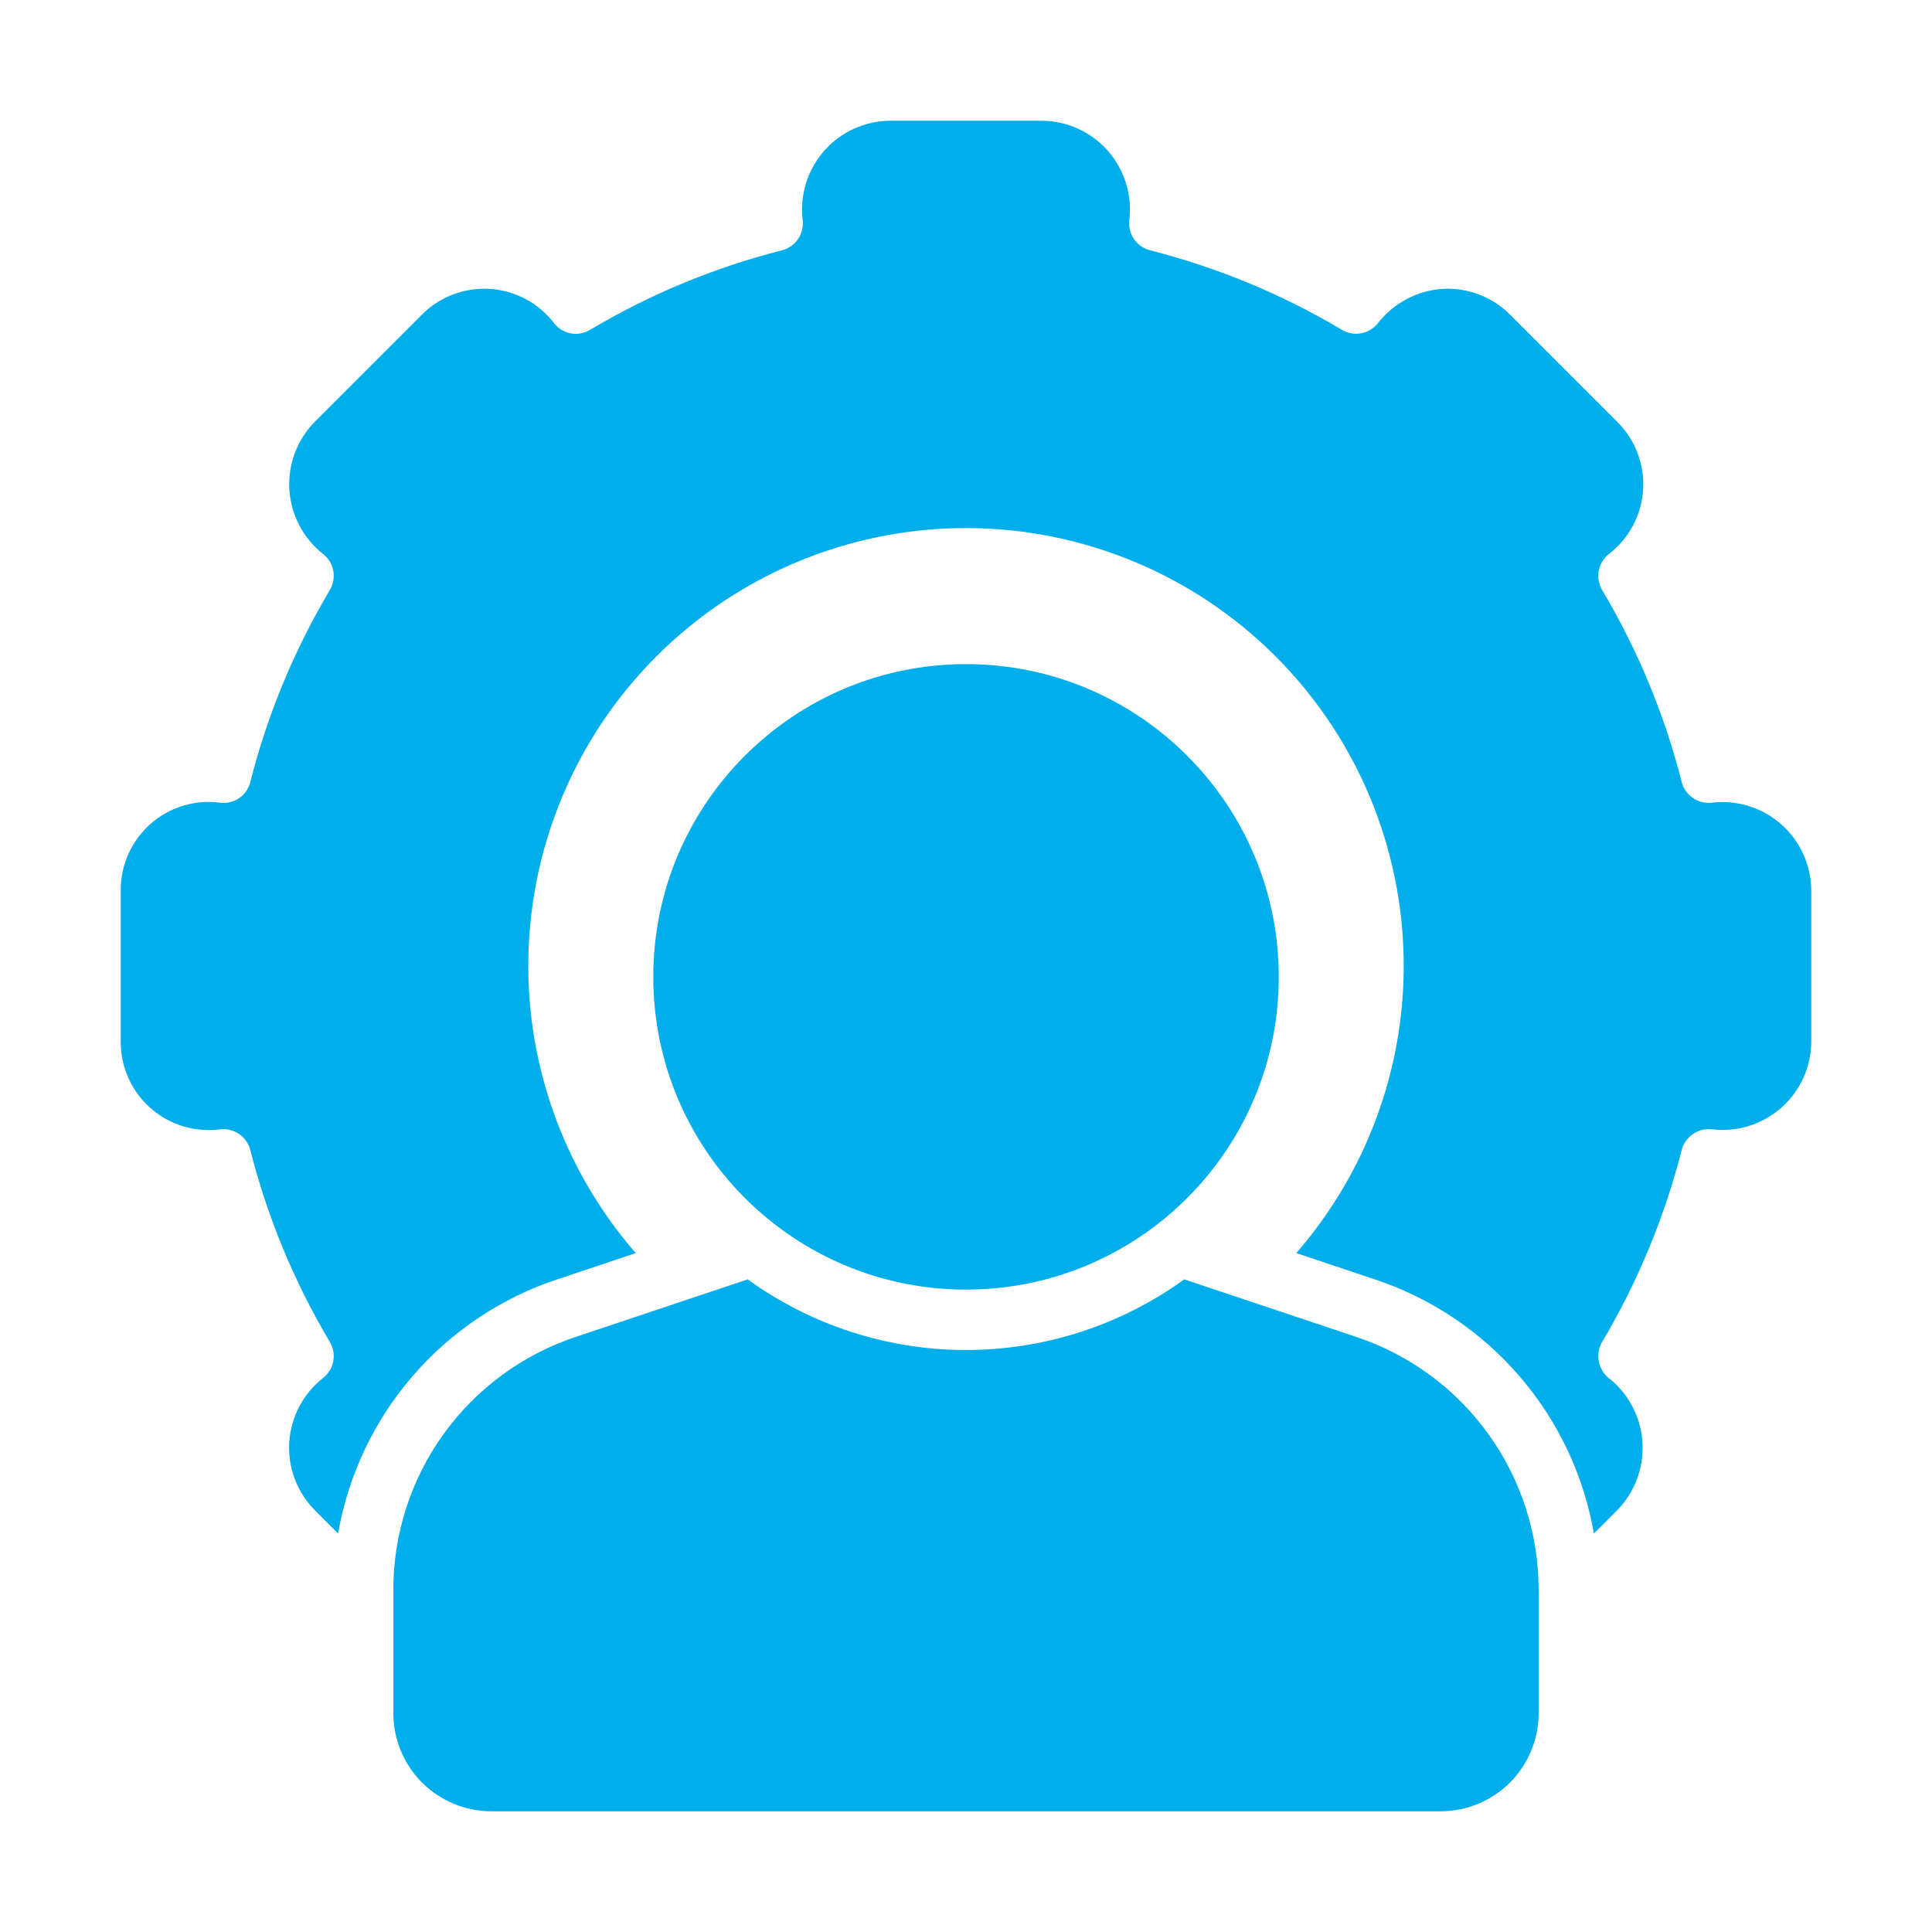<svg width="64" height="64" viewBox="0 0 64 64" fill="none" xmlns="http://www.w3.org/2000/svg">
<path d="M44.909 44.281L39.229 42.381C37.126 43.902 34.596 44.721 31.999 44.721C29.403 44.721 26.873 43.902 24.769 42.381L19.089 44.281C17.322 44.865 15.784 45.993 14.695 47.503C13.607 49.013 13.024 50.829 13.029 52.691V56.751C13.029 57.611 13.37 58.437 13.977 59.046C14.585 59.655 15.409 59.999 16.269 60.001H47.729C48.59 59.999 49.414 59.655 50.022 59.046C50.629 58.437 50.97 57.611 50.969 56.751V52.691C50.975 50.829 50.392 49.013 49.303 47.503C48.215 45.993 46.677 44.865 44.909 44.281Z" fill="#00AEEC"/>
<path d="M56.71 26.59C56.489 26.616 56.267 26.562 56.083 26.437C55.899 26.312 55.767 26.125 55.71 25.91C55.141 23.671 54.252 21.525 53.07 19.54C52.958 19.347 52.919 19.121 52.961 18.902C53.004 18.683 53.124 18.487 53.3 18.35C53.629 18.096 53.901 17.775 54.096 17.408C54.29 17.041 54.404 16.636 54.43 16.221C54.456 15.806 54.392 15.391 54.244 15.003C54.096 14.614 53.866 14.262 53.57 13.97L50.03 10.43C49.738 10.135 49.386 9.906 48.998 9.757C48.61 9.609 48.195 9.545 47.78 9.57C47.365 9.598 46.962 9.713 46.595 9.908C46.228 10.103 45.906 10.373 45.65 10.7C45.513 10.876 45.317 10.996 45.098 11.039C44.879 11.081 44.653 11.042 44.46 10.93C42.475 9.748 40.329 8.859 38.09 8.29C37.875 8.233 37.688 8.101 37.563 7.917C37.438 7.733 37.384 7.511 37.41 7.29C37.46 6.879 37.422 6.462 37.299 6.066C37.176 5.671 36.971 5.306 36.698 4.995C36.424 4.684 36.087 4.435 35.71 4.263C35.333 4.092 34.924 4.002 34.51 4H29.49C29.076 4.002 28.667 4.092 28.29 4.263C27.913 4.435 27.576 4.684 27.302 4.995C27.029 5.306 26.824 5.671 26.701 6.066C26.578 6.462 26.54 6.879 26.59 7.29C26.616 7.511 26.561 7.733 26.437 7.917C26.312 8.101 26.125 8.233 25.91 8.29C23.671 8.859 21.525 9.748 19.54 10.93C19.348 11.045 19.121 11.085 18.901 11.043C18.681 11 18.485 10.878 18.35 10.7C18.096 10.371 17.775 10.099 17.408 9.905C17.041 9.71 16.636 9.596 16.221 9.57C15.806 9.544 15.391 9.608 15.003 9.756C14.614 9.905 14.262 10.134 13.97 10.43L10.43 13.97C10.139 14.265 9.914 14.617 9.768 15.005C9.623 15.393 9.561 15.807 9.586 16.22C9.612 16.634 9.724 17.037 9.916 17.404C10.108 17.771 10.375 18.093 10.7 18.35C10.876 18.487 10.996 18.683 11.039 18.902C11.081 19.121 11.042 19.347 10.93 19.54C9.748 21.525 8.859 23.671 8.29 25.91C8.236 26.127 8.104 26.316 7.92 26.441C7.735 26.566 7.511 26.619 7.29 26.59C6.878 26.536 6.459 26.571 6.062 26.692C5.665 26.813 5.298 27.018 4.986 27.293C4.675 27.567 4.426 27.906 4.255 28.285C4.085 28.664 3.998 29.075 4 29.49V34.51C3.998 34.925 4.085 35.336 4.255 35.715C4.426 36.094 4.675 36.432 4.986 36.707C5.298 36.982 5.665 37.187 6.062 37.308C6.459 37.429 6.878 37.464 7.29 37.41C7.511 37.384 7.733 37.438 7.917 37.563C8.101 37.688 8.233 37.875 8.29 38.09C8.859 40.329 9.748 42.475 10.93 44.46C11.042 44.653 11.081 44.879 11.039 45.098C10.996 45.317 10.876 45.513 10.7 45.65C10.374 45.906 10.106 46.228 9.913 46.595C9.721 46.962 9.608 47.366 9.582 47.779C9.557 48.193 9.619 48.608 9.765 48.995C9.911 49.383 10.138 49.736 10.43 50.03L11.2 50.8C11.536 48.871 12.388 47.069 13.666 45.587C14.945 44.104 16.602 42.996 18.46 42.38L21.06 41.51C19.234 39.411 18.05 36.831 17.651 34.078C17.251 31.325 17.651 28.514 18.805 25.983C19.958 23.451 21.815 21.304 24.155 19.799C26.495 18.294 29.218 17.493 32 17.493C34.782 17.493 37.505 18.294 39.845 19.799C42.185 21.304 44.042 23.451 45.196 25.983C46.349 28.514 46.749 31.325 46.349 34.078C45.95 36.831 44.766 39.411 42.94 41.51L45.54 42.38C47.398 42.996 49.055 44.104 50.334 45.587C51.612 47.069 52.464 48.871 52.8 50.8L53.57 50.03C53.853 49.741 54.074 49.397 54.219 49.019C54.364 48.642 54.429 48.238 54.411 47.834C54.394 47.429 54.293 47.033 54.115 46.67C53.938 46.306 53.688 45.983 53.38 45.72C53.186 45.594 53.045 45.402 52.982 45.179C52.92 44.956 52.94 44.719 53.04 44.51C54.233 42.509 55.133 40.347 55.71 38.09C55.767 37.875 55.9 37.688 56.083 37.563C56.267 37.438 56.489 37.384 56.71 37.41C57.121 37.46 57.538 37.422 57.934 37.299C58.329 37.176 58.694 36.971 59.005 36.697C59.316 36.424 59.565 36.087 59.737 35.71C59.908 35.333 59.998 34.924 60 34.51V29.49C59.997 29.076 59.906 28.668 59.735 28.291C59.563 27.915 59.314 27.578 59.003 27.305C58.693 27.031 58.328 26.826 57.933 26.703C57.538 26.58 57.121 26.541 56.71 26.59Z" fill="#00AEEC"/>
<path d="M32.001 42.72C37.722 42.72 42.361 38.082 42.361 32.36C42.361 26.638 37.722 22 32.001 22C26.279 22 21.641 26.638 21.641 32.36C21.641 38.082 26.279 42.72 32.001 42.72Z" fill="#00AEEC"/>
</svg>
